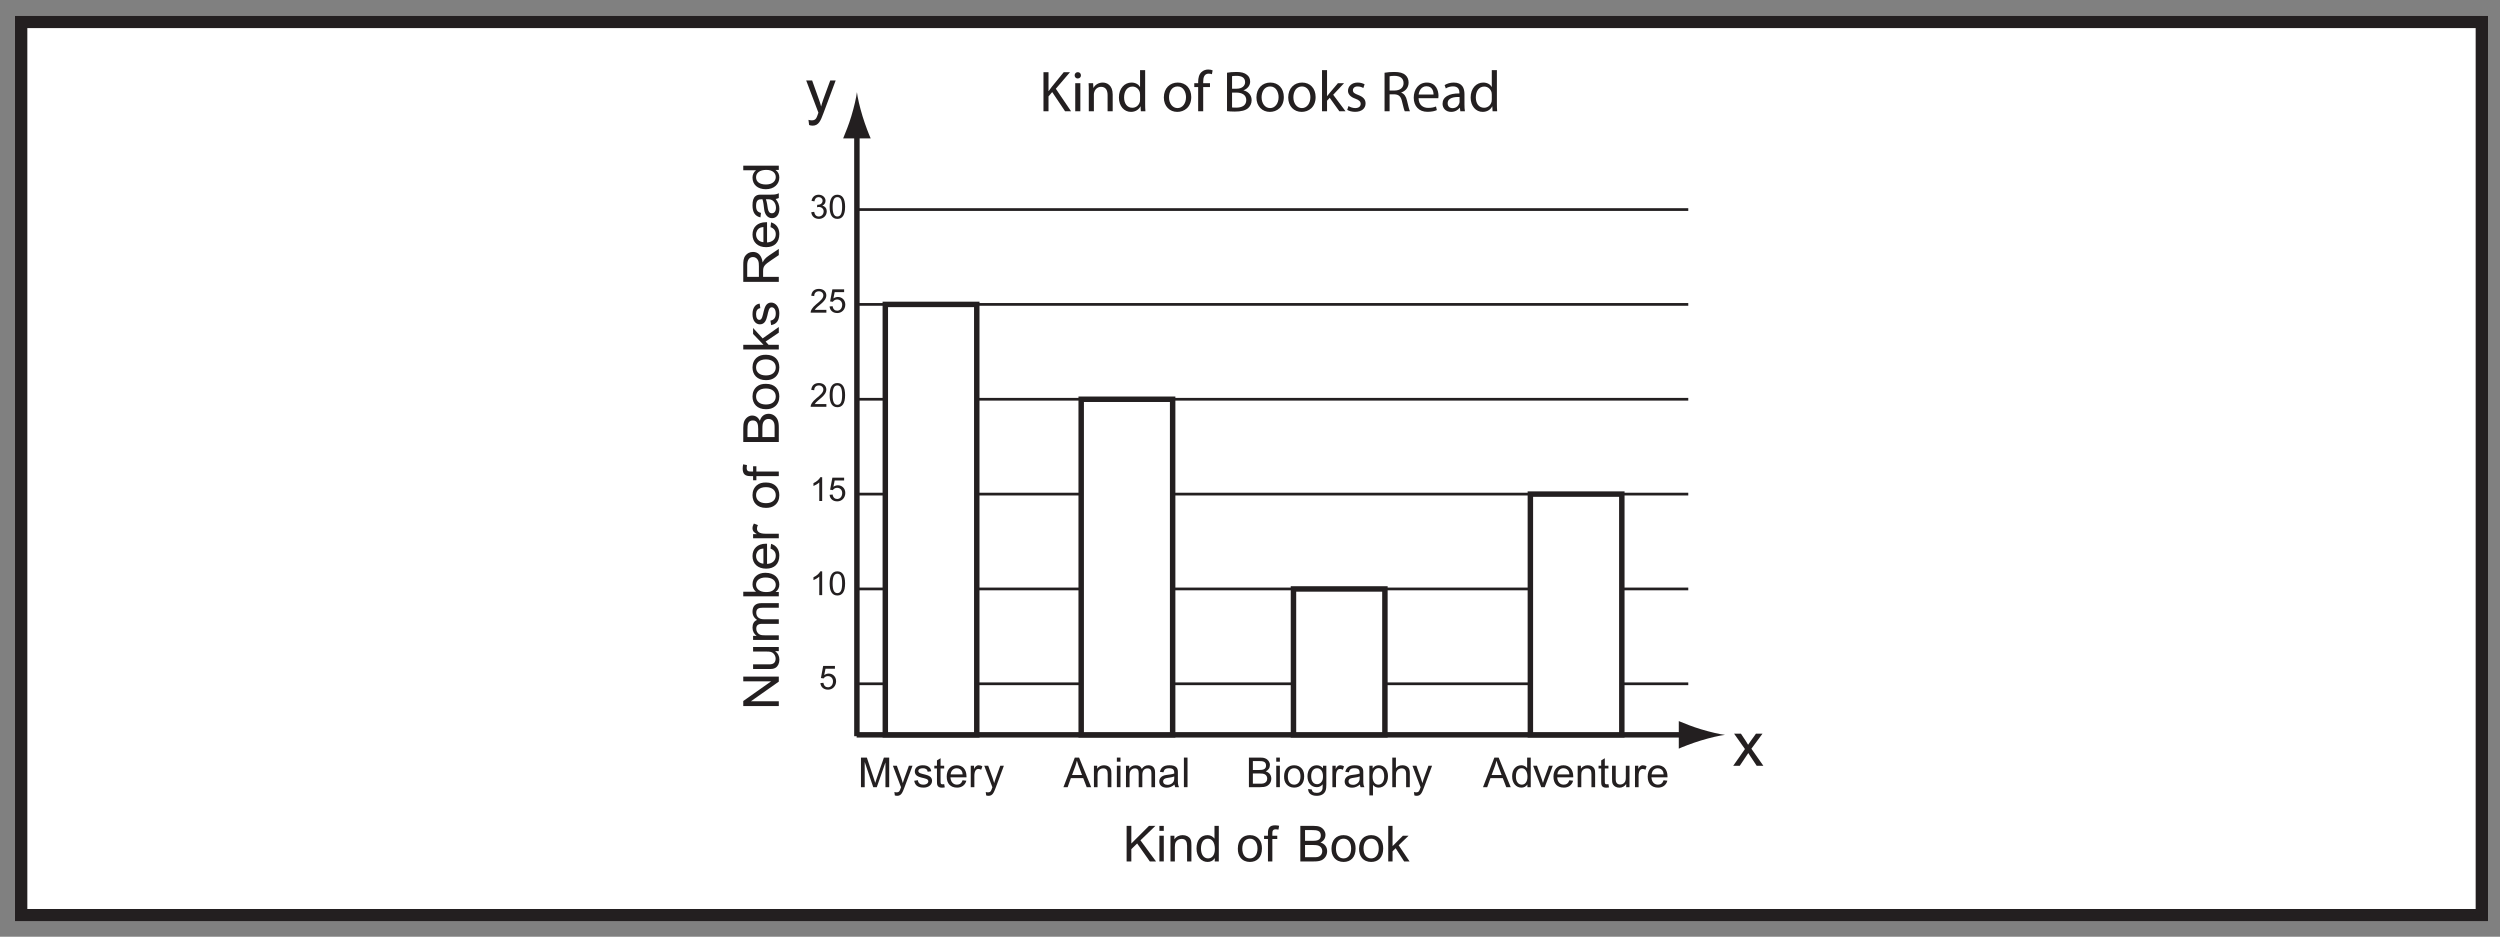 <?xml version="1.0" encoding="UTF-8"?>
<svg xmlns="http://www.w3.org/2000/svg" xmlns:xlink="http://www.w3.org/1999/xlink" width="604.493pt" height="226.503pt" viewBox="0 0 604.493 226.503" version="1.1">
<rect x="0" y="0" width="604.493" height="226.503" fill="#808080" stroke="none"/>
<defs>
<g>
<symbol overflow="visible" id="glyph0-0">
<path style="stroke:none;" d="M 0 -0.156 L 0 -6.156 L -7.984 -6.156 L -7.984 -0.156 Z M -7.422 -1.109 L -7.422 -5.203 L -4.5 -3.156 Z M -6.906 -0.766 L -4 -2.797 C -4 -2.797 -1.078 -0.766 -1.094 -0.766 Z M -6.906 -5.562 L -1.078 -5.562 L -4 -3.516 Z M -0.578 -5.203 L -0.578 -1.109 L -3.484 -3.156 Z M -0.578 -5.203 "/>
</symbol>
<symbol overflow="visible" id="glyph0-1">
<path style="stroke:none;" d="M 0 -2.156 L -6.75 -2.156 L 0 -6.906 L 0 -8.125 L -8.594 -8.125 L -8.594 -6.984 L -1.844 -6.984 L -8.594 -2.219 L -8.594 -1 L 0 -1 Z M 0 -2.156 "/>
</symbol>
<symbol overflow="visible" id="glyph0-2">
<path style="stroke:none;" d="M -2.891 -5.047 C -2.156 -5.047 -1.656 -4.984 -1.25 -4.547 C -0.938 -4.219 -0.766 -3.75 -0.766 -3.375 C -0.766 -2.406 -1.266 -1.953 -2.281 -1.953 L -6.219 -1.953 L -6.219 -0.828 L -2.359 -0.828 C -1.766 -0.828 -1.234 -0.828 -0.766 -1.141 C -0.219 -1.484 0.141 -2.203 0.141 -3.078 C 0.141 -3.938 -0.219 -4.656 -0.906 -5.156 L 0 -5.156 L 0 -6.156 L -6.219 -6.156 L -6.219 -5.047 Z M -2.891 -5.047 "/>
</symbol>
<symbol overflow="visible" id="glyph0-3">
<path style="stroke:none;" d="M -3.609 -5.828 C -4.922 -5.828 -5.453 -6.547 -5.453 -7.422 C -5.453 -8.484 -4.703 -8.609 -3.922 -8.609 L 0 -8.609 L 0 -9.719 L -4.266 -9.719 C -5.656 -9.719 -6.359 -8.969 -6.359 -7.672 C -6.359 -6.797 -5.984 -6.172 -5.266 -5.656 C -6.016 -5.375 -6.359 -4.703 -6.359 -3.812 C -6.359 -2.969 -6 -2.266 -5.359 -1.812 L -6.219 -1.812 L -6.219 -0.828 L 0 -0.828 L 0 -1.938 L -3.234 -1.938 C -3.828 -1.938 -4.328 -1.953 -4.734 -2.203 C -5.172 -2.469 -5.453 -2.984 -5.453 -3.547 C -5.453 -4.406 -4.938 -4.719 -4.047 -4.719 L 0 -4.719 L 0 -5.828 Z M -3.609 -5.828 "/>
</symbol>
<symbol overflow="visible" id="glyph0-4">
<path style="stroke:none;" d="M 0 -0.844 L 0 -1.891 L -0.781 -1.891 C -0.172 -2.328 0.125 -2.969 0.125 -3.688 C 0.125 -5.234 -1.031 -6.531 -3.25 -6.531 C -5.094 -6.531 -6.359 -5.406 -6.359 -3.75 C -6.359 -3.016 -6.078 -2.422 -5.516 -1.953 L -8.594 -1.953 L -8.594 -0.844 Z M -3.156 -1.875 C -4.547 -1.875 -5.5 -2.609 -5.5 -3.656 C -5.5 -4.719 -4.578 -5.391 -3.234 -5.391 C -1.562 -5.391 -0.734 -4.656 -0.734 -3.609 C -0.734 -3.047 -1.016 -2.531 -1.516 -2.219 C -2.031 -1.891 -2.562 -1.875 -3.156 -1.875 Z M -3.156 -1.875 "/>
</symbol>
<symbol overflow="visible" id="glyph0-5">
<path style="stroke:none;" d="M -2.844 -6.531 L -3.125 -6.531 C -5.172 -6.531 -6.359 -5.312 -6.359 -3.547 C -6.359 -1.688 -5.078 -0.5 -3.062 -0.5 C -1.062 -0.5 0.125 -1.641 0.125 -3.672 C 0.125 -5.109 -0.609 -6.141 -1.875 -6.5 L -2 -5.344 C -1.156 -5.031 -0.734 -4.484 -0.734 -3.625 C -0.734 -2.516 -1.484 -1.719 -2.844 -1.641 Z M -3.719 -1.703 C -4.734 -1.781 -5.5 -2.5 -5.5 -3.562 C -5.5 -4.297 -5.094 -4.938 -4.5 -5.203 C -4.219 -5.328 -3.953 -5.328 -3.719 -5.359 Z M -3.719 -1.703 "/>
</symbol>
<symbol overflow="visible" id="glyph0-6">
<path style="stroke:none;" d="M -6.219 -1.812 L -6.219 -0.812 L 0 -0.812 L 0 -1.922 L -3.266 -1.922 C -4.625 -1.922 -5.281 -2.391 -5.281 -3.141 C -5.281 -3.469 -5.203 -3.734 -5.047 -4 L -6.031 -4.375 C -6.234 -4.016 -6.359 -3.641 -6.359 -3.25 C -6.359 -2.5 -5.875 -2.156 -5.281 -1.812 Z M -6.219 -1.812 "/>
</symbol>
<symbol overflow="visible" id="glyph0-7">
<path style="stroke:none;" d=""/>
</symbol>
<symbol overflow="visible" id="glyph0-8">
<path style="stroke:none;" d="M -3.109 -0.438 C -2.203 -0.438 -1.516 -0.625 -0.906 -1.125 C -0.219 -1.688 0.125 -2.531 0.125 -3.516 C 0.125 -5.297 -0.969 -6.578 -3.109 -6.578 C -4.016 -6.578 -4.703 -6.406 -5.312 -5.906 C -6 -5.328 -6.359 -4.5 -6.359 -3.516 C -6.359 -1.734 -5.234 -0.438 -3.109 -0.438 Z M -3.109 -1.578 C -4.656 -1.578 -5.5 -2.375 -5.5 -3.516 C -5.5 -4.672 -4.641 -5.453 -3.109 -5.453 C -1.562 -5.453 -0.734 -4.641 -0.734 -3.516 C -0.734 -2.359 -1.578 -1.578 -3.109 -1.578 Z M -3.109 -1.578 "/>
</symbol>
<symbol overflow="visible" id="glyph0-9">
<path style="stroke:none;" d="M -5.422 -2.203 L -5.422 -3.469 L -6.219 -3.469 L -6.219 -2.203 L -6.797 -2.203 C -7.375 -2.203 -7.766 -2.312 -7.766 -3.094 C -7.766 -3.281 -7.75 -3.5 -7.703 -3.766 L -8.625 -3.938 C -8.688 -3.609 -8.734 -3.266 -8.734 -2.922 C -8.734 -1.5 -8.062 -1.094 -6.891 -1.094 L -6.219 -1.094 L -6.219 -0.094 L -5.422 -0.094 L -5.422 -1.094 L 0 -1.094 L 0 -2.203 Z M -5.422 -2.203 "/>
</symbol>
<symbol overflow="visible" id="glyph0-10">
<path style="stroke:none;" d="M 0 -4.391 C 0 -5.125 -0.047 -5.781 -0.297 -6.344 C -0.703 -7.234 -1.516 -7.766 -2.453 -7.766 C -3.484 -7.766 -4.266 -7.188 -4.578 -6.062 C -4.969 -6.906 -5.609 -7.344 -6.469 -7.344 C -7.234 -7.344 -8.016 -6.781 -8.359 -5.953 C -8.547 -5.469 -8.594 -4.938 -8.594 -4.328 L -8.594 -0.938 L 0 -0.938 Z M -3.969 -2.141 L -3.969 -4.219 C -3.969 -4.578 -3.953 -4.938 -3.906 -5.219 C -3.766 -6.031 -3.234 -6.516 -2.484 -6.516 C -1.766 -6.516 -1.25 -6.078 -1.078 -5.344 C -1.016 -5.062 -1.016 -4.703 -1.016 -4.391 L -1.016 -2.141 Z M -7.578 -2.141 L -7.578 -3.938 C -7.578 -5.109 -7.5 -6.156 -6.266 -6.156 C -5.125 -6.156 -4.984 -5.125 -4.984 -4.094 L -4.984 -2.141 Z M -7.578 -2.141 "/>
</symbol>
<symbol overflow="visible" id="glyph0-11">
<path style="stroke:none;" d="M 0 -1.953 L -2.469 -1.953 L -3.188 -2.734 L 0 -4.891 L 0 -6.266 L -3.906 -3.5 L -6.219 -6.016 L -6.219 -4.578 L -3.703 -1.953 L -8.594 -1.953 L -8.594 -0.828 L 0 -0.828 Z M 0 -1.953 "/>
</symbol>
<symbol overflow="visible" id="glyph0-12">
<path style="stroke:none;" d="M -4.625 -5.594 C -5.078 -5.516 -5.438 -5.391 -5.781 -4.984 C -6.188 -4.484 -6.359 -3.844 -6.359 -3.016 C -6.359 -1.469 -5.578 -0.578 -4.578 -0.578 C -2.219 -0.578 -3.094 -4.703 -1.719 -4.703 C -1.188 -4.703 -0.734 -4.203 -0.734 -3.188 C -0.734 -2.234 -1.156 -1.625 -2.016 -1.484 L -1.859 -0.391 C -0.484 -0.641 0.125 -1.562 0.125 -3.281 C 0.125 -4.828 -0.75 -5.844 -1.844 -5.844 C -4.172 -5.844 -3.375 -1.656 -4.688 -1.656 C -5.188 -1.656 -5.5 -2.156 -5.5 -3.078 C -5.5 -3.875 -5.156 -4.406 -4.469 -4.5 Z M -4.625 -5.594 "/>
</symbol>
<symbol overflow="visible" id="glyph0-13">
<path style="stroke:none;" d="M 0 -2.219 L -3.797 -2.219 L -3.797 -3.594 C -3.797 -4.781 -3.484 -5.125 -1.781 -6.281 L 0 -7.484 L 0 -8.984 L -2.344 -7.406 C -3.281 -6.781 -3.656 -6.266 -3.906 -5.703 C -4.141 -7.391 -4.984 -8.25 -6.234 -8.25 C -7 -8.25 -7.625 -7.938 -8.062 -7.375 C -8.562 -6.719 -8.594 -5.984 -8.594 -5.016 L -8.594 -1.016 L 0 -1.016 Z M -7.641 -2.219 L -7.641 -5.062 C -7.641 -6.406 -7.062 -7.016 -6.234 -7.016 C -5.719 -7.016 -5.266 -6.719 -5.031 -6.234 C -4.828 -5.812 -4.812 -5.328 -4.812 -4.797 L -4.812 -2.219 Z M -7.641 -2.219 "/>
</symbol>
<symbol overflow="visible" id="glyph0-14">
<path style="stroke:none;" d="M -3.531 -2.562 C -3.344 -1.219 -2.609 -0.484 -1.641 -0.484 C -0.594 -0.484 0.141 -1.312 0.141 -2.75 C 0.141 -3.609 -0.156 -4.375 -0.766 -5.125 C -0.562 -5.156 -0.297 -5.203 0 -5.359 L 0 -6.516 C -0.547 -6.203 -1.141 -6.172 -1.891 -6.172 L -4.078 -6.172 C -4.734 -6.172 -5.219 -6.172 -5.656 -5.797 C -6.172 -5.359 -6.359 -4.641 -6.359 -3.594 C -6.359 -1.859 -5.719 -0.953 -4.438 -0.672 L -4.312 -1.75 C -4.969 -1.938 -5.5 -2.188 -5.5 -3.469 C -5.5 -4.859 -4.891 -5.062 -4.141 -5.062 L -3.953 -5.062 C -3.719 -4.391 -3.641 -3.469 -3.531 -2.562 Z M -2.734 -5.062 C -2.156 -5.062 -1.703 -5 -1.266 -4.562 C -0.906 -4.188 -0.688 -3.594 -0.688 -3.047 C -0.688 -2.141 -1.078 -1.672 -1.672 -1.672 C -2.938 -1.672 -2.531 -3.547 -3.125 -5.062 Z M -2.734 -5.062 "/>
</symbol>
<symbol overflow="visible" id="glyph0-15">
<path style="stroke:none;" d="M 0 -5.109 L 0 -6.141 L -8.594 -6.141 L -8.594 -5.031 L -5.516 -5.031 C -6.062 -4.609 -6.359 -3.938 -6.359 -3.281 C -6.359 -1.562 -5.125 -0.453 -3.141 -0.453 C -1.125 -0.453 0.125 -1.688 0.125 -3.281 C 0.125 -4.047 -0.172 -4.688 -0.797 -5.109 Z M -3.109 -1.594 C -4.625 -1.594 -5.5 -2.25 -5.5 -3.344 C -5.5 -4.438 -4.578 -5.125 -3.016 -5.125 C -1.5 -5.125 -0.734 -4.375 -0.734 -3.391 C -0.734 -2.422 -1.531 -1.594 -3.109 -1.594 Z M -3.109 -1.594 "/>
</symbol>
<symbol overflow="visible" id="glyph1-0">
<path style="stroke:none;" d="M 0.125 0 L 4.875 0 L 4.875 -6.656 L 0.125 -6.656 Z M 0.875 -6.188 L 4.109 -6.188 L 2.5 -3.75 Z M 0.594 -5.75 L 2.203 -3.328 C 2.203 -3.328 0.594 -0.906 0.594 -0.906 Z M 4.406 -5.75 L 4.406 -0.906 L 2.781 -3.328 Z M 4.109 -0.484 L 0.875 -0.484 L 2.5 -2.906 Z M 4.109 -0.484 "/>
</symbol>
<symbol overflow="visible" id="glyph1-1">
<path style="stroke:none;" d="M 3.469 0 C 4.047 0 4.562 -0.047 5.016 -0.25 C 5.719 -0.578 6.141 -1.266 6.141 -2.047 C 6.141 -2.906 5.688 -3.547 4.797 -3.812 C 5.453 -4.141 5.812 -4.672 5.812 -5.391 C 5.812 -6.031 5.359 -6.688 4.703 -6.953 C 4.328 -7.125 3.906 -7.156 3.422 -7.156 L 0.734 -7.156 L 0.734 0 Z M 1.688 -3.312 L 3.344 -3.312 C 3.625 -3.312 3.906 -3.297 4.125 -3.266 C 4.766 -3.141 5.156 -2.703 5.156 -2.062 C 5.156 -1.469 4.812 -1.047 4.234 -0.906 C 4 -0.844 3.719 -0.844 3.469 -0.844 L 1.688 -0.844 Z M 1.688 -6.312 L 3.125 -6.312 C 4.047 -6.312 4.875 -6.25 4.875 -5.219 C 4.875 -4.266 4.047 -4.156 3.234 -4.156 L 1.688 -4.156 Z M 1.688 -6.312 "/>
</symbol>
<symbol overflow="visible" id="glyph1-2">
<path style="stroke:none;" d="M 1.547 0 L 1.547 -5.188 L 0.672 -5.188 L 0.672 0 Z M 1.547 -6.156 L 1.547 -7.156 L 0.672 -7.156 L 0.672 -6.156 Z M 1.547 -6.156 "/>
</symbol>
<symbol overflow="visible" id="glyph1-3">
<path style="stroke:none;" d="M 0.344 -2.594 C 0.344 -1.844 0.484 -1.266 0.891 -0.75 C 1.344 -0.188 2 0.109 2.781 0.109 C 4.188 0.109 5.203 -0.812 5.203 -2.594 C 5.203 -3.344 5.062 -3.922 4.672 -4.438 C 4.219 -5 3.562 -5.297 2.781 -5.297 C 1.375 -5.297 0.344 -4.359 0.344 -2.594 Z M 1.25 -2.594 C 1.25 -3.875 1.875 -4.578 2.781 -4.578 C 3.688 -4.578 4.312 -3.875 4.312 -2.594 C 4.312 -1.297 3.672 -0.609 2.781 -0.609 C 1.875 -0.609 1.25 -1.312 1.25 -2.594 Z M 1.25 -2.594 "/>
</symbol>
<symbol overflow="visible" id="glyph1-4">
<path style="stroke:none;" d="M 4.094 -4.562 C 3.703 -5.047 3.203 -5.297 2.594 -5.297 C 1.234 -5.297 0.344 -4.234 0.344 -2.625 C 0.344 -1.094 1.234 0 2.594 0 C 3.172 0 3.641 -0.234 4.016 -0.688 L 4.016 -0.422 C 4.016 0.078 4.016 0.5 3.797 0.828 C 3.562 1.188 3.156 1.375 2.609 1.375 C 1.797 1.375 1.453 1.094 1.375 0.562 L 0.516 0.438 C 0.516 0.484 0.516 0.516 0.516 0.562 C 0.516 1.406 1.219 2.094 2.562 2.094 C 3.688 2.094 4.453 1.625 4.734 0.797 C 4.859 0.438 4.906 -0.062 4.906 -0.703 L 4.906 -5.188 L 4.094 -5.188 Z M 1.234 -2.688 C 1.234 -3.875 1.844 -4.578 2.656 -4.578 C 3.469 -4.578 4.094 -3.906 4.094 -2.641 C 4.094 -2.094 4.016 -1.656 3.734 -1.281 C 3.484 -0.922 3.078 -0.719 2.688 -0.719 C 1.812 -0.719 1.234 -1.391 1.234 -2.688 Z M 1.234 -2.688 "/>
</symbol>
<symbol overflow="visible" id="glyph1-5">
<path style="stroke:none;" d="M 1.438 -5.188 L 0.641 -5.188 L 0.641 0 L 1.516 0 L 1.516 -2.719 C 1.516 -3.844 1.891 -4.406 2.484 -4.406 C 2.734 -4.406 2.953 -4.328 3.156 -4.203 L 3.453 -5.016 C 3.188 -5.203 2.875 -5.297 2.562 -5.297 C 1.984 -5.297 1.703 -4.906 1.438 -4.406 Z M 1.438 -5.188 "/>
</symbol>
<symbol overflow="visible" id="glyph1-6">
<path style="stroke:none;" d="M 2.031 -2.938 C 0.969 -2.797 0.375 -2.188 0.375 -1.375 C 0.375 -0.484 1.047 0.125 2.188 0.125 C 2.859 0.125 3.453 -0.125 4.062 -0.641 C 4.078 -0.469 4.125 -0.25 4.234 0 L 5.156 0 C 4.906 -0.453 4.875 -0.953 4.875 -1.562 L 4.875 -3.406 C 4.875 -3.938 4.875 -4.344 4.578 -4.719 C 4.234 -5.141 3.672 -5.297 2.844 -5.297 C 1.469 -5.297 0.766 -4.766 0.531 -3.703 L 1.391 -3.594 C 1.531 -4.141 1.734 -4.578 2.734 -4.578 C 3.844 -4.578 4 -4.062 4 -3.453 L 4 -3.297 C 3.469 -3.094 2.75 -3.047 2.031 -2.938 Z M 4 -2.281 C 4 -1.797 3.953 -1.422 3.609 -1.062 C 3.312 -0.75 2.844 -0.562 2.406 -0.562 C 1.688 -0.562 1.312 -0.906 1.312 -1.391 C 1.312 -2.453 2.797 -2.109 4 -2.594 Z M 4 -2.281 "/>
</symbol>
<symbol overflow="visible" id="glyph1-7">
<path style="stroke:none;" d="M 1.484 -5.188 L 0.688 -5.188 L 0.688 1.984 L 1.562 1.984 L 1.562 -0.547 C 1.891 -0.125 2.375 0.109 2.922 0.109 C 4.188 0.109 5.188 -0.922 5.188 -2.672 C 5.188 -4.234 4.297 -5.297 2.969 -5.297 C 2.297 -5.297 1.844 -5.031 1.484 -4.516 Z M 1.469 -2.562 C 1.469 -3.812 2.094 -4.609 2.906 -4.609 C 3.703 -4.609 4.281 -3.906 4.281 -2.625 C 4.281 -1.266 3.656 -0.609 2.859 -0.609 C 2.062 -0.609 1.469 -1.266 1.469 -2.562 Z M 1.469 -2.562 "/>
</symbol>
<symbol overflow="visible" id="glyph1-8">
<path style="stroke:none;" d="M 1.547 0 L 1.547 -2.844 C 1.547 -3.25 1.562 -3.609 1.766 -3.922 C 1.984 -4.297 2.438 -4.547 2.906 -4.547 C 3.656 -4.547 4.016 -4.109 4.016 -3.281 L 4.016 0 L 4.906 0 L 4.906 -3.281 C 4.906 -4.062 4.797 -4.547 4.344 -4.906 C 4.016 -5.172 3.594 -5.297 3.109 -5.297 C 2.469 -5.297 1.953 -5.062 1.547 -4.594 L 1.547 -7.156 L 0.672 -7.156 L 0.672 0 Z M 1.547 0 "/>
</symbol>
<symbol overflow="visible" id="glyph1-9">
<path style="stroke:none;" d="M 4.906 -5.188 L 4.031 -5.188 L 2.938 -2.172 C 2.719 -1.594 2.625 -1.203 2.562 -0.984 C 2.453 -1.359 2.344 -1.766 2.188 -2.188 L 1.109 -5.188 L 0.156 -5.188 L 2.125 0.016 C 1.844 0.766 1.797 1.25 1.047 1.25 C 0.828 1.25 0.656 1.203 0.516 1.172 L 0.625 2 C 0.766 2.047 0.953 2.094 1.188 2.094 C 2.188 2.094 2.484 1.281 2.938 0.094 Z M 4.906 -5.188 "/>
</symbol>
<symbol overflow="visible" id="glyph1-10">
<path style="stroke:none;" d="M 1 0 L 1.781 -2.188 L 4.766 -2.188 L 5.609 0 L 6.688 0 L 3.766 -7.156 L 2.734 -7.156 L -0.016 0 Z M 2.844 -5.047 C 2.984 -5.453 3.141 -5.953 3.234 -6.406 C 3.406 -5.797 3.594 -5.328 3.703 -5.016 L 4.484 -2.938 L 2.062 -2.938 Z M 2.844 -5.047 "/>
</symbol>
<symbol overflow="visible" id="glyph1-11">
<path style="stroke:none;" d="M 4.047 0 L 4.859 0 L 4.859 -7.156 L 3.984 -7.156 L 3.984 -4.594 C 3.656 -5.047 3.125 -5.297 2.594 -5.297 C 1.234 -5.297 0.359 -4.266 0.359 -2.625 C 0.359 -0.938 1.344 0.109 2.594 0.109 C 3.203 0.109 3.703 -0.141 4.047 -0.656 Z M 1.266 -2.594 C 1.266 -3.859 1.781 -4.578 2.656 -4.578 C 3.516 -4.578 4.062 -3.812 4.062 -2.516 C 4.062 -1.25 3.453 -0.609 2.688 -0.609 C 1.906 -0.609 1.266 -1.266 1.266 -2.594 Z M 1.266 -2.594 "/>
</symbol>
<symbol overflow="visible" id="glyph1-12">
<path style="stroke:none;" d="M 2.938 0 L 4.891 -5.188 L 3.984 -5.188 L 2.828 -2.016 C 2.734 -1.734 2.625 -1.406 2.516 -1.031 C 2.406 -1.375 2.297 -1.734 2.172 -2.078 L 1.062 -5.188 L 0.125 -5.188 L 2.094 0 Z M 2.938 0 "/>
</symbol>
<symbol overflow="visible" id="glyph1-13">
<path style="stroke:none;" d="M 5.172 -2.375 L 5.172 -2.594 C 5.172 -4.312 4.203 -5.297 2.812 -5.297 C 1.328 -5.297 0.391 -4.234 0.391 -2.547 C 0.391 -0.891 1.297 0.109 2.906 0.109 C 4.047 0.109 4.859 -0.516 5.141 -1.562 L 4.234 -1.672 C 3.984 -0.953 3.547 -0.609 2.875 -0.609 C 1.984 -0.609 1.359 -1.234 1.297 -2.375 Z M 1.344 -3.094 C 1.406 -3.953 1.984 -4.578 2.812 -4.578 C 3.406 -4.578 3.906 -4.25 4.109 -3.75 C 4.203 -3.516 4.219 -3.297 4.234 -3.094 Z M 1.344 -3.094 "/>
</symbol>
<symbol overflow="visible" id="glyph1-14">
<path style="stroke:none;" d="M 1.469 -5.188 L 0.688 -5.188 L 0.688 0 L 1.562 0 L 1.562 -2.828 C 1.562 -3.25 1.594 -3.609 1.734 -3.891 C 1.953 -4.297 2.422 -4.547 2.938 -4.547 C 3.797 -4.547 4.016 -3.922 4.016 -3.156 L 4.016 0 L 4.906 0 L 4.906 -3.188 C 4.906 -3.703 4.906 -4.141 4.672 -4.547 C 4.406 -5 3.828 -5.297 3.125 -5.297 C 2.438 -5.297 1.844 -5.016 1.469 -4.453 Z M 1.469 -5.188 "/>
</symbol>
<symbol overflow="visible" id="glyph1-15">
<path style="stroke:none;" d="M 1.688 -4.516 L 2.562 -4.516 L 2.562 -5.188 L 1.688 -5.188 L 1.688 -7 L 0.812 -6.469 L 0.812 -5.188 L 0.172 -5.188 L 0.172 -4.516 L 0.812 -4.516 L 0.812 -1.469 C 0.812 -0.672 0.797 0.125 2.047 0.125 C 2.297 0.125 2.516 0.078 2.703 0.047 L 2.562 -0.734 C 2.422 -0.719 2.297 -0.688 2.188 -0.688 C 1.688 -0.688 1.688 -0.953 1.688 -1.422 Z M 1.688 -4.516 "/>
</symbol>
<symbol overflow="visible" id="glyph1-16">
<path style="stroke:none;" d="M 3.984 -2.406 C 3.984 -1.797 3.938 -1.375 3.594 -1.047 C 3.344 -0.781 2.969 -0.641 2.672 -0.641 C 1.906 -0.641 1.547 -1.062 1.547 -1.906 L 1.547 -5.188 L 0.656 -5.188 L 0.656 -1.969 C 0.656 -1.469 0.656 -1.031 0.906 -0.641 C 1.188 -0.188 1.734 0.125 2.438 0.125 C 3.109 0.125 3.688 -0.188 4.078 -0.766 L 4.078 0 L 4.875 0 L 4.875 -5.188 L 3.984 -5.188 Z M 3.984 -2.406 "/>
</symbol>
<symbol overflow="visible" id="glyph1-17">
<path style="stroke:none;" d="M 1.672 0 L 1.672 -6.094 L 3.734 0 L 4.594 0 L 6.688 -5.984 L 6.688 0 L 7.594 0 L 7.594 -7.156 L 6.312 -7.156 L 4.594 -2.188 C 4.484 -1.875 4.359 -1.484 4.219 -1.031 C 4.109 -1.375 4 -1.734 3.875 -2.094 L 2.188 -7.156 L 0.766 -7.156 L 0.766 0 Z M 1.672 0 "/>
</symbol>
<symbol overflow="visible" id="glyph1-18">
<path style="stroke:none;" d="M 4.422 -3.844 C 4.359 -4.234 4.266 -4.531 3.938 -4.812 C 3.547 -5.156 3.047 -5.297 2.375 -5.297 C 1.156 -5.297 0.453 -4.656 0.453 -3.812 C 0.453 -1.844 3.719 -2.578 3.719 -1.438 C 3.719 -0.984 3.312 -0.609 2.516 -0.609 C 1.766 -0.609 1.281 -0.953 1.188 -1.688 L 0.312 -1.547 C 0.516 -0.406 1.234 0.109 2.594 0.109 C 3.812 0.109 4.625 -0.625 4.625 -1.531 C 4.625 -3.484 1.312 -2.812 1.312 -3.906 C 1.312 -4.312 1.703 -4.578 2.438 -4.578 C 3.062 -4.578 3.484 -4.297 3.562 -3.734 Z M 4.422 -3.844 "/>
</symbol>
<symbol overflow="visible" id="glyph1-19">
<path style="stroke:none;" d="M 4.609 -3.016 C 4.609 -4.094 5.188 -4.547 5.875 -4.547 C 6.703 -4.547 6.812 -3.922 6.812 -3.266 L 6.812 0 L 7.688 0 L 7.688 -3.547 C 7.688 -4.719 7.094 -5.297 6.062 -5.297 C 5.375 -5.297 4.875 -4.984 4.469 -4.391 C 4.25 -5.016 3.719 -5.297 3.016 -5.297 C 2.344 -5.297 1.797 -5 1.438 -4.453 L 1.438 -5.188 L 0.656 -5.188 L 0.656 0 L 1.531 0 L 1.531 -2.688 C 1.531 -3.188 1.547 -3.609 1.734 -3.938 C 1.953 -4.312 2.359 -4.547 2.812 -4.547 C 3.484 -4.547 3.734 -4.109 3.734 -3.375 L 3.734 0 L 4.609 0 Z M 4.609 -3.016 "/>
</symbol>
<symbol overflow="visible" id="glyph1-20">
<path style="stroke:none;" d="M 1.547 -7.156 L 0.672 -7.156 L 0.672 0 L 1.547 0 Z M 1.547 -7.156 "/>
</symbol>
<symbol overflow="visible" id="glyph2-0">
<path style="stroke:none;" d="M 0.188 0 L 7.312 0 L 7.312 -9.969 L 0.188 -9.969 Z M 1.312 -9.266 L 6.172 -9.266 L 3.75 -5.625 Z M 0.906 -8.625 L 3.312 -5 C 3.312 -5 0.906 -1.344 0.906 -1.359 Z M 6.594 -8.625 L 6.594 -1.344 L 4.172 -5 Z M 6.172 -0.719 L 1.312 -0.719 L 3.75 -4.344 Z M 6.172 -0.719 "/>
</symbol>
<symbol overflow="visible" id="glyph2-1">
<path style="stroke:none;" d="M 7.359 -7.766 L 6.047 -7.766 L 4.391 -3.25 C 4.078 -2.406 3.938 -1.812 3.844 -1.469 C 3.688 -2.047 3.516 -2.656 3.281 -3.266 L 1.672 -7.766 L 0.234 -7.766 L 3.188 0.016 C 2.766 1.156 2.688 1.875 1.562 1.875 C 1.25 1.875 0.969 1.797 0.781 1.75 L 0.938 3 C 1.141 3.078 1.422 3.156 1.781 3.156 C 3.281 3.156 3.734 1.922 4.406 0.141 Z M 7.359 -7.766 "/>
</symbol>
<symbol overflow="visible" id="glyph2-2">
<path style="stroke:none;" d="M 1.688 0 L 3.75 -3.078 C 3.906 -2.859 4.047 -2.594 4.172 -2.422 L 5.781 0 L 7.391 0 L 4.5 -4.125 L 7.188 -7.766 L 5.609 -7.766 L 4.297 -5.938 C 4.094 -5.672 3.891 -5.375 3.703 -5.078 C 3.531 -5.391 3.328 -5.703 3.172 -5.953 L 1.969 -7.766 L 0.312 -7.766 L 2.938 -4.047 L 0.109 0 Z M 1.688 0 "/>
</symbol>
<symbol overflow="visible" id="glyph3-0">
<path style="stroke:none;" d="M 0 0 L 7 0 L 7 -9.797 L 0 -9.797 Z M 3.5 -5.531 L 1.125 -9.094 L 5.875 -9.094 Z M 3.922 -4.906 L 6.297 -8.469 L 6.297 -1.328 Z M 1.125 -0.703 L 3.5 -4.266 L 5.875 -0.703 Z M 0.703 -8.469 L 3.078 -4.906 L 0.703 -1.328 Z M 0.703 -8.469 "/>
</symbol>
<symbol overflow="visible" id="glyph3-1">
<path style="stroke:none;" d="M 1.062 0 L 2.281 0 L 2.281 -3.594 L 3.172 -4.641 L 6.281 0 L 7.734 0 L 4.047 -5.438 L 7.469 -9.438 L 5.953 -9.438 L 3.062 -5.891 C 2.828 -5.594 2.578 -5.25 2.328 -4.891 L 2.281 -4.891 L 2.281 -9.438 L 1.062 -9.438 Z M 1.062 0 "/>
</symbol>
<symbol overflow="visible" id="glyph3-2">
<path style="stroke:none;" d="M 2.25 0 L 2.25 -6.781 L 1.016 -6.781 L 1.016 0 Z M 1.641 -9.453 C 1.188 -9.453 0.875 -9.109 0.875 -8.688 C 0.875 -8.266 1.172 -7.922 1.609 -7.922 C 2.094 -7.922 2.406 -8.266 2.391 -8.688 C 2.391 -9.109 2.094 -9.453 1.641 -9.453 Z M 1.641 -9.453 "/>
</symbol>
<symbol overflow="visible" id="glyph3-3">
<path style="stroke:none;" d="M 1.016 0 L 2.25 0 L 2.25 -4.078 C 2.25 -4.281 2.281 -4.5 2.344 -4.641 C 2.547 -5.328 3.172 -5.906 3.984 -5.906 C 5.156 -5.906 5.562 -5 5.562 -3.906 L 5.562 0 L 6.797 0 L 6.797 -4.047 C 6.797 -6.375 5.328 -6.938 4.391 -6.938 C 3.281 -6.938 2.484 -6.297 2.156 -5.656 L 2.125 -5.656 L 2.062 -6.781 L 0.969 -6.781 C 1.016 -6.219 1.016 -5.641 1.016 -4.938 Z M 1.016 0 "/>
</symbol>
<symbol overflow="visible" id="glyph3-4">
<path style="stroke:none;" d="M 5.641 -9.938 L 5.641 -5.891 L 5.609 -5.891 C 5.312 -6.438 4.609 -6.938 3.562 -6.938 C 1.922 -6.938 0.516 -5.547 0.531 -3.297 C 0.531 -1.234 1.797 0.156 3.438 0.156 C 4.531 0.156 5.359 -0.422 5.734 -1.172 L 5.766 -1.172 L 5.828 0 L 6.938 0 C 6.891 -0.469 6.875 -1.141 6.875 -1.75 L 6.875 -9.938 Z M 5.641 -2.844 C 5.641 -2.641 5.625 -2.484 5.594 -2.312 C 5.359 -1.391 4.609 -0.844 3.781 -0.844 C 2.453 -0.844 1.781 -1.969 1.781 -3.344 C 1.781 -4.844 2.531 -5.969 3.812 -5.969 C 4.734 -5.969 5.406 -5.312 5.594 -4.531 C 5.625 -4.375 5.641 -4.172 5.641 -4.016 Z M 5.641 -2.844 "/>
</symbol>
<symbol overflow="visible" id="glyph3-5">
<path style="stroke:none;" d=""/>
</symbol>
<symbol overflow="visible" id="glyph3-6">
<path style="stroke:none;" d="M 3.891 -6.938 C 2.016 -6.938 0.531 -5.594 0.531 -3.328 C 0.531 -1.188 1.953 0.156 3.781 0.156 C 5.422 0.156 7.156 -0.938 7.156 -3.438 C 7.156 -5.516 5.844 -6.938 3.891 -6.938 Z M 3.859 -6 C 5.312 -6 5.891 -4.547 5.891 -3.406 C 5.891 -1.875 5.016 -0.766 3.844 -0.766 C 2.625 -0.766 1.781 -1.891 1.781 -3.375 C 1.781 -4.656 2.406 -6 3.859 -6 Z M 3.859 -6 "/>
</symbol>
<symbol overflow="visible" id="glyph3-7">
<path style="stroke:none;" d="M 2.359 0 L 2.359 -5.844 L 4 -5.844 L 4 -6.781 L 2.359 -6.781 L 2.359 -7.141 C 2.359 -8.172 2.625 -9.094 3.688 -9.094 C 4.031 -9.094 4.281 -9.031 4.469 -8.953 L 4.641 -9.891 C 4.391 -10 4.016 -10.094 3.578 -10.094 C 3.016 -10.094 2.391 -9.906 1.938 -9.469 C 1.359 -8.922 1.141 -8.047 1.141 -7.094 L 1.141 -6.781 L 0.203 -6.781 L 0.203 -5.844 L 1.141 -5.844 L 1.141 0 Z M 2.359 0 "/>
</symbol>
<symbol overflow="visible" id="glyph3-8">
<path style="stroke:none;" d="M 1.062 -0.031 C 1.469 0.031 2.109 0.078 2.953 0.078 C 4.5 0.078 5.562 -0.203 6.219 -0.797 C 6.688 -1.266 7.016 -1.875 7.016 -2.688 C 7.016 -4.094 5.969 -4.828 5.062 -5.047 L 5.062 -5.078 C 6.062 -5.453 6.656 -6.25 6.656 -7.156 C 6.656 -7.891 6.375 -8.453 5.875 -8.812 C 5.297 -9.297 4.516 -9.5 3.297 -9.5 C 2.438 -9.5 1.594 -9.422 1.062 -9.312 Z M 2.281 -8.484 C 2.484 -8.531 2.797 -8.562 3.359 -8.562 C 4.594 -8.562 5.438 -8.141 5.438 -7.031 C 5.438 -6.125 4.672 -5.453 3.391 -5.453 L 2.281 -5.453 Z M 2.281 -4.516 L 3.297 -4.516 C 4.625 -4.516 5.719 -3.984 5.719 -2.703 C 5.719 -1.328 4.562 -0.875 3.297 -0.875 C 2.875 -0.875 2.516 -0.875 2.281 -0.922 Z M 2.281 -4.516 "/>
</symbol>
<symbol overflow="visible" id="glyph3-9">
<path style="stroke:none;" d="M 2.234 -9.938 L 1.016 -9.938 L 1.016 0 L 2.234 0 L 2.234 -2.547 L 2.875 -3.25 L 5.203 0 L 6.703 0 L 3.719 -3.984 L 6.344 -6.781 L 4.859 -6.781 L 2.875 -4.438 C 2.672 -4.203 2.438 -3.906 2.266 -3.672 L 2.234 -3.672 Z M 2.234 -9.938 "/>
</symbol>
<symbol overflow="visible" id="glyph3-10">
<path style="stroke:none;" d="M 0.547 -0.328 C 1.016 -0.047 1.703 0.141 2.453 0.141 C 4.062 0.141 4.984 -0.703 4.984 -1.891 C 4.984 -2.891 4.375 -3.484 3.203 -3.938 C 2.328 -4.266 1.922 -4.516 1.922 -5.078 C 1.922 -5.594 2.328 -6 3.047 -6 C 3.688 -6 4.172 -5.781 4.438 -5.609 L 4.75 -6.516 C 4.375 -6.734 3.766 -6.938 3.078 -6.938 C 1.625 -6.938 0.734 -6.031 0.734 -4.938 C 0.734 -4.125 1.312 -3.453 2.531 -3.031 C 3.438 -2.688 3.797 -2.359 3.797 -1.781 C 3.797 -1.219 3.375 -0.766 2.484 -0.766 C 1.859 -0.766 1.219 -1.016 0.859 -1.266 Z M 0.547 -0.328 "/>
</symbol>
<symbol overflow="visible" id="glyph3-11">
<path style="stroke:none;" d="M 1.062 0 L 2.281 0 L 2.281 -4.094 L 3.438 -4.094 C 4.531 -4.047 5.047 -3.562 5.312 -2.25 C 5.594 -1.078 5.797 -0.266 5.953 0 L 7.203 0 C 7.016 -0.359 6.797 -1.281 6.484 -2.594 C 6.266 -3.562 5.828 -4.234 5.094 -4.5 L 5.094 -4.531 C 6.094 -4.875 6.875 -5.703 6.875 -6.938 C 6.875 -7.672 6.609 -8.312 6.125 -8.734 C 5.547 -9.266 4.703 -9.5 3.406 -9.5 C 2.562 -9.5 1.688 -9.438 1.062 -9.312 Z M 2.281 -8.453 C 2.484 -8.516 2.891 -8.562 3.484 -8.562 C 4.781 -8.547 5.656 -8.016 5.656 -6.797 C 5.656 -5.719 4.828 -5.016 3.531 -5.016 L 2.281 -5.016 Z M 2.281 -8.453 "/>
</symbol>
<symbol overflow="visible" id="glyph3-12">
<path style="stroke:none;" d="M 6.469 -3.156 C 6.484 -3.297 6.516 -3.484 6.516 -3.734 C 6.516 -4.984 5.922 -6.938 3.703 -6.938 C 1.734 -6.938 0.531 -5.312 0.531 -3.281 C 0.531 -1.234 1.781 0.141 3.859 0.141 C 4.938 0.141 5.688 -0.078 6.125 -0.281 L 5.906 -1.156 C 5.453 -0.969 4.906 -0.812 4.031 -0.812 C 2.797 -0.812 1.734 -1.5 1.703 -3.156 Z M 1.719 -4.047 C 1.812 -4.906 2.359 -6.047 3.609 -6.047 C 5 -6.047 5.328 -4.828 5.312 -4.047 Z M 1.719 -4.047 "/>
</symbol>
<symbol overflow="visible" id="glyph3-13">
<path style="stroke:none;" d="M 5.891 0 C 5.812 -0.469 5.781 -1.031 5.781 -1.625 L 5.781 -4.156 C 5.781 -5.516 5.281 -6.938 3.203 -6.938 C 2.359 -6.938 1.547 -6.688 0.984 -6.328 L 1.266 -5.516 C 1.734 -5.828 2.391 -6.016 3.031 -6.016 C 4.406 -6.016 4.562 -5.016 4.562 -4.453 L 4.562 -4.312 C 1.953 -4.328 0.484 -3.438 0.484 -1.797 C 0.484 -0.812 1.188 0.156 2.562 0.156 C 3.531 0.156 4.25 -0.328 4.641 -0.859 L 4.672 -0.859 L 4.781 0 Z M 4.594 -2.281 C 4.594 -2.156 4.562 -2.016 4.516 -1.891 C 4.328 -1.312 3.766 -0.75 2.891 -0.75 C 2.25 -0.75 1.719 -1.141 1.719 -1.938 C 1.719 -3.25 3.25 -3.484 4.594 -3.453 Z M 4.594 -2.281 "/>
</symbol>
<symbol overflow="visible" id="glyph4-0">
<path style="stroke:none;" d="M 0.094 0 L 3.891 0 L 3.891 -5.312 L 0.094 -5.312 Z M 0.703 -4.938 L 3.281 -4.938 L 2 -3 Z M 0.484 -4.594 L 1.766 -2.656 C 1.766 -2.656 0.484 -0.719 0.484 -0.734 Z M 3.516 -4.594 L 3.516 -0.719 L 2.219 -2.656 Z M 3.281 -0.391 L 0.703 -0.391 L 2 -2.312 Z M 3.281 -0.391 "/>
</symbol>
<symbol overflow="visible" id="glyph4-1">
<path style="stroke:none;" d="M 1.578 -4.969 L 3.859 -4.969 L 3.859 -5.641 L 1.016 -5.641 L 0.469 -2.719 L 1.125 -2.625 C 1.344 -2.953 1.719 -3.188 2.156 -3.188 C 2.891 -3.188 3.391 -2.641 3.391 -1.922 C 3.391 -1.047 2.875 -0.484 2.172 -0.484 C 1.609 -0.484 1.188 -0.828 1.078 -1.562 L 0.344 -1.5 C 0.438 -0.5 1.172 0.094 2.203 0.094 C 3.312 0.094 4.141 -0.781 4.141 -1.938 C 4.141 -3.078 3.312 -3.797 2.359 -3.797 C 1.984 -3.797 1.594 -3.672 1.266 -3.438 Z M 1.578 -4.969 "/>
</symbol>
<symbol overflow="visible" id="glyph4-2">
<path style="stroke:none;" d="M 3 -5.75 L 2.547 -5.75 C 2.297 -5.234 1.672 -4.688 0.891 -4.312 L 0.891 -3.625 C 1.344 -3.797 1.938 -4.141 2.297 -4.484 L 2.297 0 L 3 0 Z M 3 -5.75 "/>
</symbol>
<symbol overflow="visible" id="glyph4-3">
<path style="stroke:none;" d="M 0.359 -2.828 C 0.359 -0.875 0.984 0.094 2.234 0.094 C 3.453 0.094 4.094 -0.875 4.094 -2.828 C 4.094 -4.781 3.453 -5.75 2.219 -5.75 C 1 -5.75 0.359 -4.766 0.359 -2.828 Z M 1.078 -2.828 C 1.078 -4.375 1.406 -5.172 2.219 -5.172 C 3.062 -5.172 3.375 -4.359 3.375 -2.828 C 3.375 -1.281 3.047 -0.484 2.219 -0.484 C 1.406 -0.484 1.078 -1.297 1.078 -2.828 Z M 1.078 -2.828 "/>
</symbol>
<symbol overflow="visible" id="glyph4-4">
<path style="stroke:none;" d="M 1.203 -0.672 C 1.812 -1.703 4 -2.609 4 -4.188 C 4 -5.047 3.344 -5.75 2.219 -5.75 C 1.141 -5.75 0.453 -5.172 0.359 -4.094 L 1.078 -4.016 C 1.078 -4.781 1.562 -5.172 2.203 -5.172 C 2.828 -5.172 3.281 -4.75 3.281 -4.172 C 3.281 -3.484 2.609 -2.875 1.547 -2.016 C 0.578 -1.219 0.219 -0.5 0.219 -0.156 L 0.219 0 L 4.016 0 L 4.016 -0.672 Z M 1.203 -0.672 "/>
</symbol>
<symbol overflow="visible" id="glyph4-5">
<path style="stroke:none;" d="M 4.109 -1.75 C 4.109 -2.359 3.766 -2.922 3.031 -3.109 C 3.547 -3.344 3.812 -3.75 3.812 -4.297 C 3.812 -5.078 3.109 -5.75 2.141 -5.75 C 1.25 -5.75 0.594 -5.219 0.422 -4.266 L 1.125 -4.141 C 1.219 -4.812 1.594 -5.172 2.156 -5.172 C 2.688 -5.172 3.094 -4.812 3.094 -4.297 C 3.094 -3.625 2.5 -3.312 1.953 -3.312 C 1.906 -3.312 1.859 -3.312 1.812 -3.328 L 1.75 -2.719 C 1.969 -2.781 2.031 -2.781 2.266 -2.781 C 2.906 -2.781 3.359 -2.266 3.359 -1.75 C 3.359 -0.953 2.812 -0.484 2.172 -0.484 C 1.578 -0.484 1.203 -0.859 1.062 -1.609 L 0.359 -1.516 C 0.453 -0.578 1.125 0.094 2.234 0.094 C 3.156 0.094 4.109 -0.578 4.109 -1.75 Z M 4.109 -1.75 "/>
</symbol>
<symbol overflow="visible" id="glyph5-0">
<path style="stroke:none;" d="M 0.141 0 L 5.844 0 L 5.844 -7.984 L 0.141 -7.984 Z M 1.062 -7.422 L 4.938 -7.422 L 3 -4.5 Z M 0.719 -6.906 L 2.656 -4 C 2.656 -4 0.719 -1.078 0.719 -1.094 Z M 5.281 -6.906 L 5.281 -1.078 L 3.344 -4 Z M 4.938 -0.578 L 1.062 -0.578 L 3 -3.484 Z M 4.938 -0.578 "/>
</symbol>
<symbol overflow="visible" id="glyph5-1">
<path style="stroke:none;" d="M 2.016 0 L 2.016 -2.969 L 3.422 -4.344 L 6.484 0 L 7.984 0 L 4.219 -5.109 L 7.828 -8.594 L 6.281 -8.594 L 2.016 -4.328 L 2.016 -8.594 L 0.875 -8.594 L 0.875 0 Z M 2.016 0 "/>
</symbol>
<symbol overflow="visible" id="glyph5-2">
<path style="stroke:none;" d="M 1.859 0 L 1.859 -6.219 L 0.797 -6.219 L 0.797 0 Z M 1.859 -7.391 L 1.859 -8.594 L 0.797 -8.594 L 0.797 -7.391 Z M 1.859 -7.391 "/>
</symbol>
<symbol overflow="visible" id="glyph5-3">
<path style="stroke:none;" d="M 1.766 -6.219 L 0.812 -6.219 L 0.812 0 L 1.875 0 L 1.875 -3.391 C 1.875 -3.906 1.906 -4.328 2.094 -4.672 C 2.344 -5.141 2.906 -5.453 3.516 -5.453 C 4.562 -5.453 4.828 -4.703 4.828 -3.781 L 4.828 0 L 5.875 0 L 5.875 -3.828 C 5.875 -4.438 5.875 -4.969 5.609 -5.453 C 5.281 -6 4.594 -6.359 3.75 -6.359 C 2.922 -6.359 2.219 -6.016 1.766 -5.344 Z M 1.766 -6.219 "/>
</symbol>
<symbol overflow="visible" id="glyph5-4">
<path style="stroke:none;" d="M 4.844 0 L 5.828 0 L 5.828 -8.594 L 4.781 -8.594 L 4.781 -5.516 C 4.375 -6.062 3.75 -6.359 3.109 -6.359 C 1.469 -6.359 0.438 -5.125 0.438 -3.141 C 0.438 -1.125 1.609 0.125 3.125 0.125 C 3.844 0.125 4.453 -0.172 4.844 -0.797 Z M 1.516 -3.109 C 1.516 -4.625 2.141 -5.5 3.188 -5.5 C 4.219 -5.5 4.875 -4.578 4.875 -3.016 C 4.875 -1.5 4.156 -0.734 3.219 -0.734 C 2.297 -0.734 1.516 -1.531 1.516 -3.109 Z M 1.516 -3.109 "/>
</symbol>
<symbol overflow="visible" id="glyph5-5">
<path style="stroke:none;" d=""/>
</symbol>
<symbol overflow="visible" id="glyph5-6">
<path style="stroke:none;" d="M 0.422 -3.109 C 0.422 -2.203 0.594 -1.516 1.062 -0.906 C 1.609 -0.219 2.406 0.125 3.344 0.125 C 5.031 0.125 6.25 -0.969 6.25 -3.109 C 6.25 -4.016 6.078 -4.703 5.609 -5.312 C 5.062 -6 4.266 -6.359 3.344 -6.359 C 1.641 -6.359 0.422 -5.234 0.422 -3.109 Z M 1.5 -3.109 C 1.5 -4.656 2.25 -5.5 3.344 -5.5 C 4.422 -5.5 5.172 -4.641 5.172 -3.109 C 5.172 -1.562 4.406 -0.734 3.344 -0.734 C 2.25 -0.734 1.5 -1.578 1.5 -3.109 Z M 1.5 -3.109 "/>
</symbol>
<symbol overflow="visible" id="glyph5-7">
<path style="stroke:none;" d="M 2.094 -5.422 L 3.281 -5.422 L 3.281 -6.219 L 2.094 -6.219 L 2.094 -6.797 C 2.094 -7.375 2.203 -7.766 2.938 -7.766 C 3.125 -7.766 3.328 -7.75 3.578 -7.703 L 3.734 -8.625 C 3.438 -8.688 3.094 -8.734 2.766 -8.734 C 1.422 -8.734 1.031 -8.062 1.031 -6.891 L 1.031 -6.219 L 0.094 -6.219 L 0.094 -5.422 L 1.031 -5.422 L 1.031 0 L 2.094 0 Z M 2.094 -5.422 "/>
</symbol>
<symbol overflow="visible" id="glyph5-8">
<path style="stroke:none;" d="M 4.156 0 C 4.859 0 5.484 -0.047 6.031 -0.297 C 6.859 -0.703 7.375 -1.516 7.375 -2.453 C 7.375 -3.484 6.812 -4.266 5.766 -4.578 C 6.547 -4.969 6.969 -5.609 6.969 -6.469 C 6.969 -7.234 6.438 -8.016 5.656 -8.359 C 5.203 -8.547 4.688 -8.594 4.109 -8.594 L 0.891 -8.594 L 0.891 0 Z M 2.031 -3.969 L 4.016 -3.969 C 4.344 -3.969 4.688 -3.953 4.953 -3.906 C 5.719 -3.766 6.188 -3.234 6.188 -2.484 C 6.188 -1.766 5.766 -1.25 5.078 -1.078 C 4.797 -1.016 4.469 -1.016 4.156 -1.016 L 2.031 -1.016 Z M 2.031 -7.578 L 3.75 -7.578 C 4.844 -7.578 5.844 -7.5 5.844 -6.266 C 5.844 -5.125 4.859 -4.984 3.891 -4.984 L 2.031 -4.984 Z M 2.031 -7.578 "/>
</symbol>
<symbol overflow="visible" id="glyph5-9">
<path style="stroke:none;" d="M 1.844 0 L 1.844 -2.469 L 2.594 -3.188 L 4.641 0 L 5.953 0 L 3.328 -3.906 L 5.719 -6.219 L 4.344 -6.219 L 1.844 -3.703 L 1.844 -8.594 L 0.797 -8.594 L 0.797 0 Z M 1.844 0 "/>
</symbol>
</g>
</defs>
<g id="surface1">
<path style=" stroke:none;fill-rule:nonzero;fill:rgb(100%,100%,100%);fill-opacity:1;" d="M 601.609 222.793 L 3.609 222.793 L 3.609 3.793 L 601.609 3.793 Z M 601.609 222.793 "/>
<path style=" stroke:none;fill-rule:nonzero;fill:rgb(100%,100%,100%);fill-opacity:1;" d="M 5.105 5.293 L 600.105 5.293 L 600.105 221.293 L 5.105 221.293 Z M 5.105 5.293 "/>
<path style=" stroke:none;fill-rule:nonzero;fill:rgb(13.73%,12.16%,12.549%);fill-opacity:1;" d="M 601.609 3.793 L 3.609 3.793 L 3.609 222.793 L 601.609 222.793 Z M 598.609 219.793 L 6.609 219.793 L 6.609 6.793 L 598.609 6.793 Z M 598.609 219.793 "/>
<g style="fill:rgb(13.73%,12.16%,12.549%);fill-opacity:1;">
  <use xlink:href="#glyph0-1" x="188.313" y="171.721"/>
  <use xlink:href="#glyph0-2" x="188.313" y="162.592"/>
  <use xlink:href="#glyph0-3" x="188.313" y="155.562"/>
  <use xlink:href="#glyph0-4" x="188.313" y="145.03"/>
  <use xlink:href="#glyph0-5" x="188.313" y="138"/>
  <use xlink:href="#glyph0-6" x="188.313" y="130.97"/>
  <use xlink:href="#glyph0-7" x="188.313" y="126.759"/>
  <use xlink:href="#glyph0-8" x="188.313" y="123.244"/>
  <use xlink:href="#glyph0-9" x="188.313" y="116.215"/>
</g>
<g style="fill:rgb(13.73%,12.16%,12.549%);fill-opacity:1;">
  <use xlink:href="#glyph0-7" x="188.313" y="111.334"/>
  <use xlink:href="#glyph0-10" x="188.313" y="107.819"/>
  <use xlink:href="#glyph0-8" x="188.313" y="99.386"/>
  <use xlink:href="#glyph0-8" x="188.313" y="92.356"/>
  <use xlink:href="#glyph0-11" x="188.313" y="85.326"/>
  <use xlink:href="#glyph0-12" x="188.313" y="79.004"/>
  <use xlink:href="#glyph0-7" x="188.313" y="72.682"/>
  <use xlink:href="#glyph0-13" x="188.313" y="69.167"/>
</g>
<g style="fill:rgb(13.73%,12.16%,12.549%);fill-opacity:1;">
  <use xlink:href="#glyph0-5" x="188.313" y="60.266"/>
  <use xlink:href="#glyph0-14" x="188.313" y="53.236"/>
  <use xlink:href="#glyph0-15" x="188.313" y="46.206"/>
</g>
<path style="fill:none;stroke-width:1.32;stroke-linecap:butt;stroke-linejoin:miter;stroke:rgb(13.73%,12.16%,12.549%);stroke-opacity:1;stroke-miterlimit:4;" d="M -0.001 0.001 L 201.026 0.001 " transform="matrix(1,0,0,-1,207.134,177.681)"/>
<path style=" stroke:none;fill-rule:nonzero;fill:rgb(13.73%,12.16%,12.549%);fill-opacity:1;" d="M 411.277 176.328 C 409.094 175.668 407.676 175.062 405.926 174.359 L 405.926 181.02 C 406.551 180.723 409.094 179.707 411.277 179.051 C 413.613 178.344 415.73 177.859 417.105 177.688 C 415.73 177.516 413.613 177.035 411.277 176.328 "/>
<path style="fill:none;stroke-width:1.32;stroke-linecap:butt;stroke-linejoin:miter;stroke:rgb(13.73%,12.16%,12.549%);stroke-opacity:1;stroke-miterlimit:4;" d="M 0.001 -0.002 L 0.001 -146.783 " transform="matrix(1,0,0,-1,207.195,31.229)"/>
<path style=" stroke:none;fill-rule:nonzero;fill:rgb(13.73%,12.16%,12.549%);fill-opacity:1;" d="M 205.844 28.109 C 205.184 30.293 204.574 31.711 203.871 33.461 L 210.531 33.461 C 210.234 32.836 209.223 30.293 208.562 28.109 C 207.855 25.773 207.375 23.656 207.203 22.281 C 207.031 23.656 206.547 25.773 205.844 28.109 "/>
<path style=" stroke:none;fill-rule:nonzero;fill:rgb(13.73%,12.16%,12.549%);fill-opacity:1;" d="M 207.258 165.668 L 408.219 165.668 L 408.219 165.008 L 207.258 165.008 Z M 207.258 165.668 "/>
<path style=" stroke:none;fill-rule:nonzero;fill:rgb(13.73%,12.16%,12.549%);fill-opacity:1;" d="M 207.359 142.734 L 408.219 142.734 L 408.219 142.074 L 207.359 142.074 Z M 207.359 142.734 "/>
<path style=" stroke:none;fill-rule:nonzero;fill:rgb(13.73%,12.16%,12.549%);fill-opacity:1;" d="M 207.359 119.805 L 408.219 119.805 L 408.219 119.141 L 207.359 119.141 Z M 207.359 119.805 "/>
<path style=" stroke:none;fill-rule:nonzero;fill:rgb(13.73%,12.16%,12.549%);fill-opacity:1;" d="M 207.359 96.867 L 408.219 96.867 L 408.219 96.211 L 207.359 96.211 Z M 207.359 96.867 "/>
<path style=" stroke:none;fill-rule:nonzero;fill:rgb(13.73%,12.16%,12.549%);fill-opacity:1;" d="M 207.359 73.934 L 408.219 73.934 L 408.219 73.273 L 207.359 73.273 Z M 207.359 73.934 "/>
<path style=" stroke:none;fill-rule:nonzero;fill:rgb(13.73%,12.16%,12.549%);fill-opacity:1;" d="M 207.359 51 L 408.219 51 L 408.219 50.34 L 207.359 50.34 Z M 207.359 51 "/>
<g style="fill:rgb(13.73%,12.16%,12.549%);fill-opacity:1;">
  <use xlink:href="#glyph1-1" x="301.252" y="190.335"/>
  <use xlink:href="#glyph1-2" x="307.922" y="190.335"/>
  <use xlink:href="#glyph1-3" x="310.142" y="190.335"/>
</g>
<g style="fill:rgb(13.73%,12.16%,12.549%);fill-opacity:1;">
  <use xlink:href="#glyph1-4" x="315.801" y="190.335"/>
</g>
<g style="fill:rgb(13.73%,12.16%,12.549%);fill-opacity:1;">
  <use xlink:href="#glyph1-5" x="321.53" y="190.335"/>
</g>
<g style="fill:rgb(13.73%,12.16%,12.549%);fill-opacity:1;">
  <use xlink:href="#glyph1-6" x="324.761" y="190.335"/>
</g>
<g style="fill:rgb(13.73%,12.16%,12.549%);fill-opacity:1;">
  <use xlink:href="#glyph1-7" x="330.42" y="190.335"/>
  <use xlink:href="#glyph1-8" x="335.98" y="190.335"/>
</g>
<g style="fill:rgb(13.73%,12.16%,12.549%);fill-opacity:1;">
  <use xlink:href="#glyph1-9" x="341.369" y="190.335"/>
</g>
<g style="fill:rgb(13.73%,12.16%,12.549%);fill-opacity:1;">
  <use xlink:href="#glyph1-10" x="358.602" y="190.335"/>
  <use xlink:href="#glyph1-11" x="365.272" y="190.335"/>
</g>
<g style="fill:rgb(13.73%,12.16%,12.549%);fill-opacity:1;">
  <use xlink:href="#glyph1-12" x="370.572" y="190.335"/>
</g>
<g style="fill:rgb(13.73%,12.16%,12.549%);fill-opacity:1;">
  <use xlink:href="#glyph1-13" x="375.232" y="190.335"/>
  <use xlink:href="#glyph1-14" x="380.792" y="190.335"/>
  <use xlink:href="#glyph1-15" x="386.352" y="190.335"/>
  <use xlink:href="#glyph1-16" x="389.132" y="190.335"/>
  <use xlink:href="#glyph1-5" x="394.692" y="190.335"/>
  <use xlink:href="#glyph1-13" x="398.022" y="190.335"/>
</g>
<g style="fill:rgb(13.73%,12.16%,12.549%);fill-opacity:1;">
  <use xlink:href="#glyph2-1" x="194.702" y="27.228"/>
</g>
<g style="fill:rgb(13.73%,12.16%,12.549%);fill-opacity:1;">
  <use xlink:href="#glyph2-2" x="418.982" y="185.163"/>
</g>
<g style="fill:rgb(13.73%,12.16%,12.549%);fill-opacity:1;">
  <use xlink:href="#glyph3-1" x="251.246" y="26.901"/>
</g>
<g style="fill:rgb(13.73%,12.16%,12.549%);fill-opacity:1;">
  <use xlink:href="#glyph3-2" x="258.974" y="26.901"/>
  <use xlink:href="#glyph3-3" x="262.25" y="26.901"/>
  <use xlink:href="#glyph3-4" x="270.02" y="26.901"/>
  <use xlink:href="#glyph3-5" x="277.916" y="26.901"/>
  <use xlink:href="#glyph3-6" x="280.884" y="26.901"/>
  <use xlink:href="#glyph3-7" x="288.57" y="26.901"/>
  <use xlink:href="#glyph3-5" x="292.658" y="26.901"/>
  <use xlink:href="#glyph3-8" x="295.626" y="26.901"/>
</g>
<g style="fill:rgb(13.73%,12.16%,12.549%);fill-opacity:1;">
  <use xlink:href="#glyph3-6" x="303.27" y="26.901"/>
  <use xlink:href="#glyph3-6" x="310.956" y="26.901"/>
  <use xlink:href="#glyph3-9" x="318.642" y="26.901"/>
  <use xlink:href="#glyph3-10" x="325.208" y="26.901"/>
  <use xlink:href="#glyph3-5" x="330.752" y="26.901"/>
  <use xlink:href="#glyph3-11" x="333.72" y="26.901"/>
</g>
<g style="fill:rgb(13.73%,12.16%,12.549%);fill-opacity:1;">
  <use xlink:href="#glyph3-12" x="341.308" y="26.901"/>
  <use xlink:href="#glyph3-13" x="348.322" y="26.901"/>
  <use xlink:href="#glyph3-4" x="355.07" y="26.901"/>
</g>
<g style="fill:rgb(13.73%,12.16%,12.549%);fill-opacity:1;">
  <use xlink:href="#glyph4-1" x="198.024" y="166.665"/>
</g>
<g style="fill:rgb(13.73%,12.16%,12.549%);fill-opacity:1;">
  <use xlink:href="#glyph4-2" x="195.8" y="143.897"/>
  <use xlink:href="#glyph4-3" x="200.248" y="143.897"/>
</g>
<g style="fill:rgb(13.73%,12.16%,12.549%);fill-opacity:1;">
  <use xlink:href="#glyph4-2" x="195.8" y="121.137"/>
  <use xlink:href="#glyph4-1" x="200.248" y="121.137"/>
</g>
<g style="fill:rgb(13.73%,12.16%,12.549%);fill-opacity:1;">
  <use xlink:href="#glyph4-4" x="195.8" y="98.369"/>
  <use xlink:href="#glyph4-3" x="200.248" y="98.369"/>
</g>
<g style="fill:rgb(13.73%,12.16%,12.549%);fill-opacity:1;">
  <use xlink:href="#glyph4-4" x="195.8" y="75.601"/>
  <use xlink:href="#glyph4-1" x="200.248" y="75.601"/>
</g>
<g style="fill:rgb(13.73%,12.16%,12.549%);fill-opacity:1;">
  <use xlink:href="#glyph4-5" x="195.8" y="52.833"/>
  <use xlink:href="#glyph4-3" x="200.248" y="52.833"/>
</g>
<g style="fill:rgb(13.73%,12.16%,12.549%);fill-opacity:1;">
  <use xlink:href="#glyph5-1" x="271.537" y="208.292"/>
  <use xlink:href="#glyph5-2" x="279.541" y="208.292"/>
  <use xlink:href="#glyph5-3" x="282.205" y="208.292"/>
  <use xlink:href="#glyph5-4" x="288.877" y="208.292"/>
  <use xlink:href="#glyph5-5" x="295.549" y="208.292"/>
  <use xlink:href="#glyph5-6" x="298.885" y="208.292"/>
  <use xlink:href="#glyph5-7" x="305.557" y="208.292"/>
</g>
<g style="fill:rgb(13.73%,12.16%,12.549%);fill-opacity:1;">
  <use xlink:href="#glyph5-5" x="310.189" y="208.292"/>
  <use xlink:href="#glyph5-8" x="313.525" y="208.292"/>
  <use xlink:href="#glyph5-6" x="321.529" y="208.292"/>
  <use xlink:href="#glyph5-6" x="328.201" y="208.292"/>
  <use xlink:href="#glyph5-9" x="334.873" y="208.292"/>
</g>
<g style="fill:rgb(13.73%,12.16%,12.549%);fill-opacity:1;">
  <use xlink:href="#glyph1-17" x="207.412" y="190.335"/>
  <use xlink:href="#glyph1-9" x="215.742" y="190.335"/>
  <use xlink:href="#glyph1-18" x="220.742" y="190.335"/>
  <use xlink:href="#glyph1-15" x="225.742" y="190.335"/>
  <use xlink:href="#glyph1-13" x="228.522" y="190.335"/>
  <use xlink:href="#glyph1-5" x="234.082" y="190.335"/>
</g>
<g style="fill:rgb(13.73%,12.16%,12.549%);fill-opacity:1;">
  <use xlink:href="#glyph1-9" x="237.832" y="190.335"/>
</g>
<g style="fill:rgb(13.73%,12.16%,12.549%);fill-opacity:1;">
  <use xlink:href="#glyph1-10" x="257.152" y="190.335"/>
  <use xlink:href="#glyph1-14" x="263.822" y="190.335"/>
  <use xlink:href="#glyph1-2" x="269.382" y="190.335"/>
  <use xlink:href="#glyph1-19" x="271.602" y="190.335"/>
  <use xlink:href="#glyph1-6" x="279.932" y="190.335"/>
</g>
<g style="fill:rgb(13.73%,12.16%,12.549%);fill-opacity:1;">
  <use xlink:href="#glyph1-20" x="285.592" y="190.335"/>
</g>
<path style="fill-rule:nonzero;fill:rgb(100%,100%,100%);fill-opacity:1;stroke-width:1.32;stroke-linecap:butt;stroke-linejoin:miter;stroke:rgb(13.73%,12.16%,12.549%);stroke-opacity:1;stroke-miterlimit:10;" d="M 236.18 152.898 L 214.066 152.898 L 214.066 48.823 L 236.18 48.823 Z M 236.18 152.898 " transform="matrix(1,0,0,-1,0,226.503)"/>
<path style="fill-rule:nonzero;fill:rgb(100%,100%,100%);fill-opacity:1;stroke-width:1.32;stroke-linecap:butt;stroke-linejoin:miter;stroke:rgb(13.73%,12.16%,12.549%);stroke-opacity:1;stroke-miterlimit:10;" d="M 283.543 129.964 L 261.43 129.964 L 261.43 48.823 L 283.543 48.823 Z M 283.543 129.964 " transform="matrix(1,0,0,-1,0,226.503)"/>
<path style="fill-rule:nonzero;fill:rgb(100%,100%,100%);fill-opacity:1;stroke-width:1.32;stroke-linecap:butt;stroke-linejoin:miter;stroke:rgb(13.73%,12.16%,12.549%);stroke-opacity:1;stroke-miterlimit:10;" d="M 334.867 84.097 L 312.758 84.097 L 312.758 48.823 L 334.867 48.823 Z M 334.867 84.097 " transform="matrix(1,0,0,-1,0,226.503)"/>
<path style="fill-rule:nonzero;fill:rgb(100%,100%,100%);fill-opacity:1;stroke-width:1.32;stroke-linecap:butt;stroke-linejoin:miter;stroke:rgb(13.73%,12.16%,12.549%);stroke-opacity:1;stroke-miterlimit:10;" d="M 392.152 107.03 L 370.039 107.03 L 370.039 48.823 L 392.152 48.823 Z M 392.152 107.03 " transform="matrix(1,0,0,-1,0,226.503)"/>
</g>
</svg>
